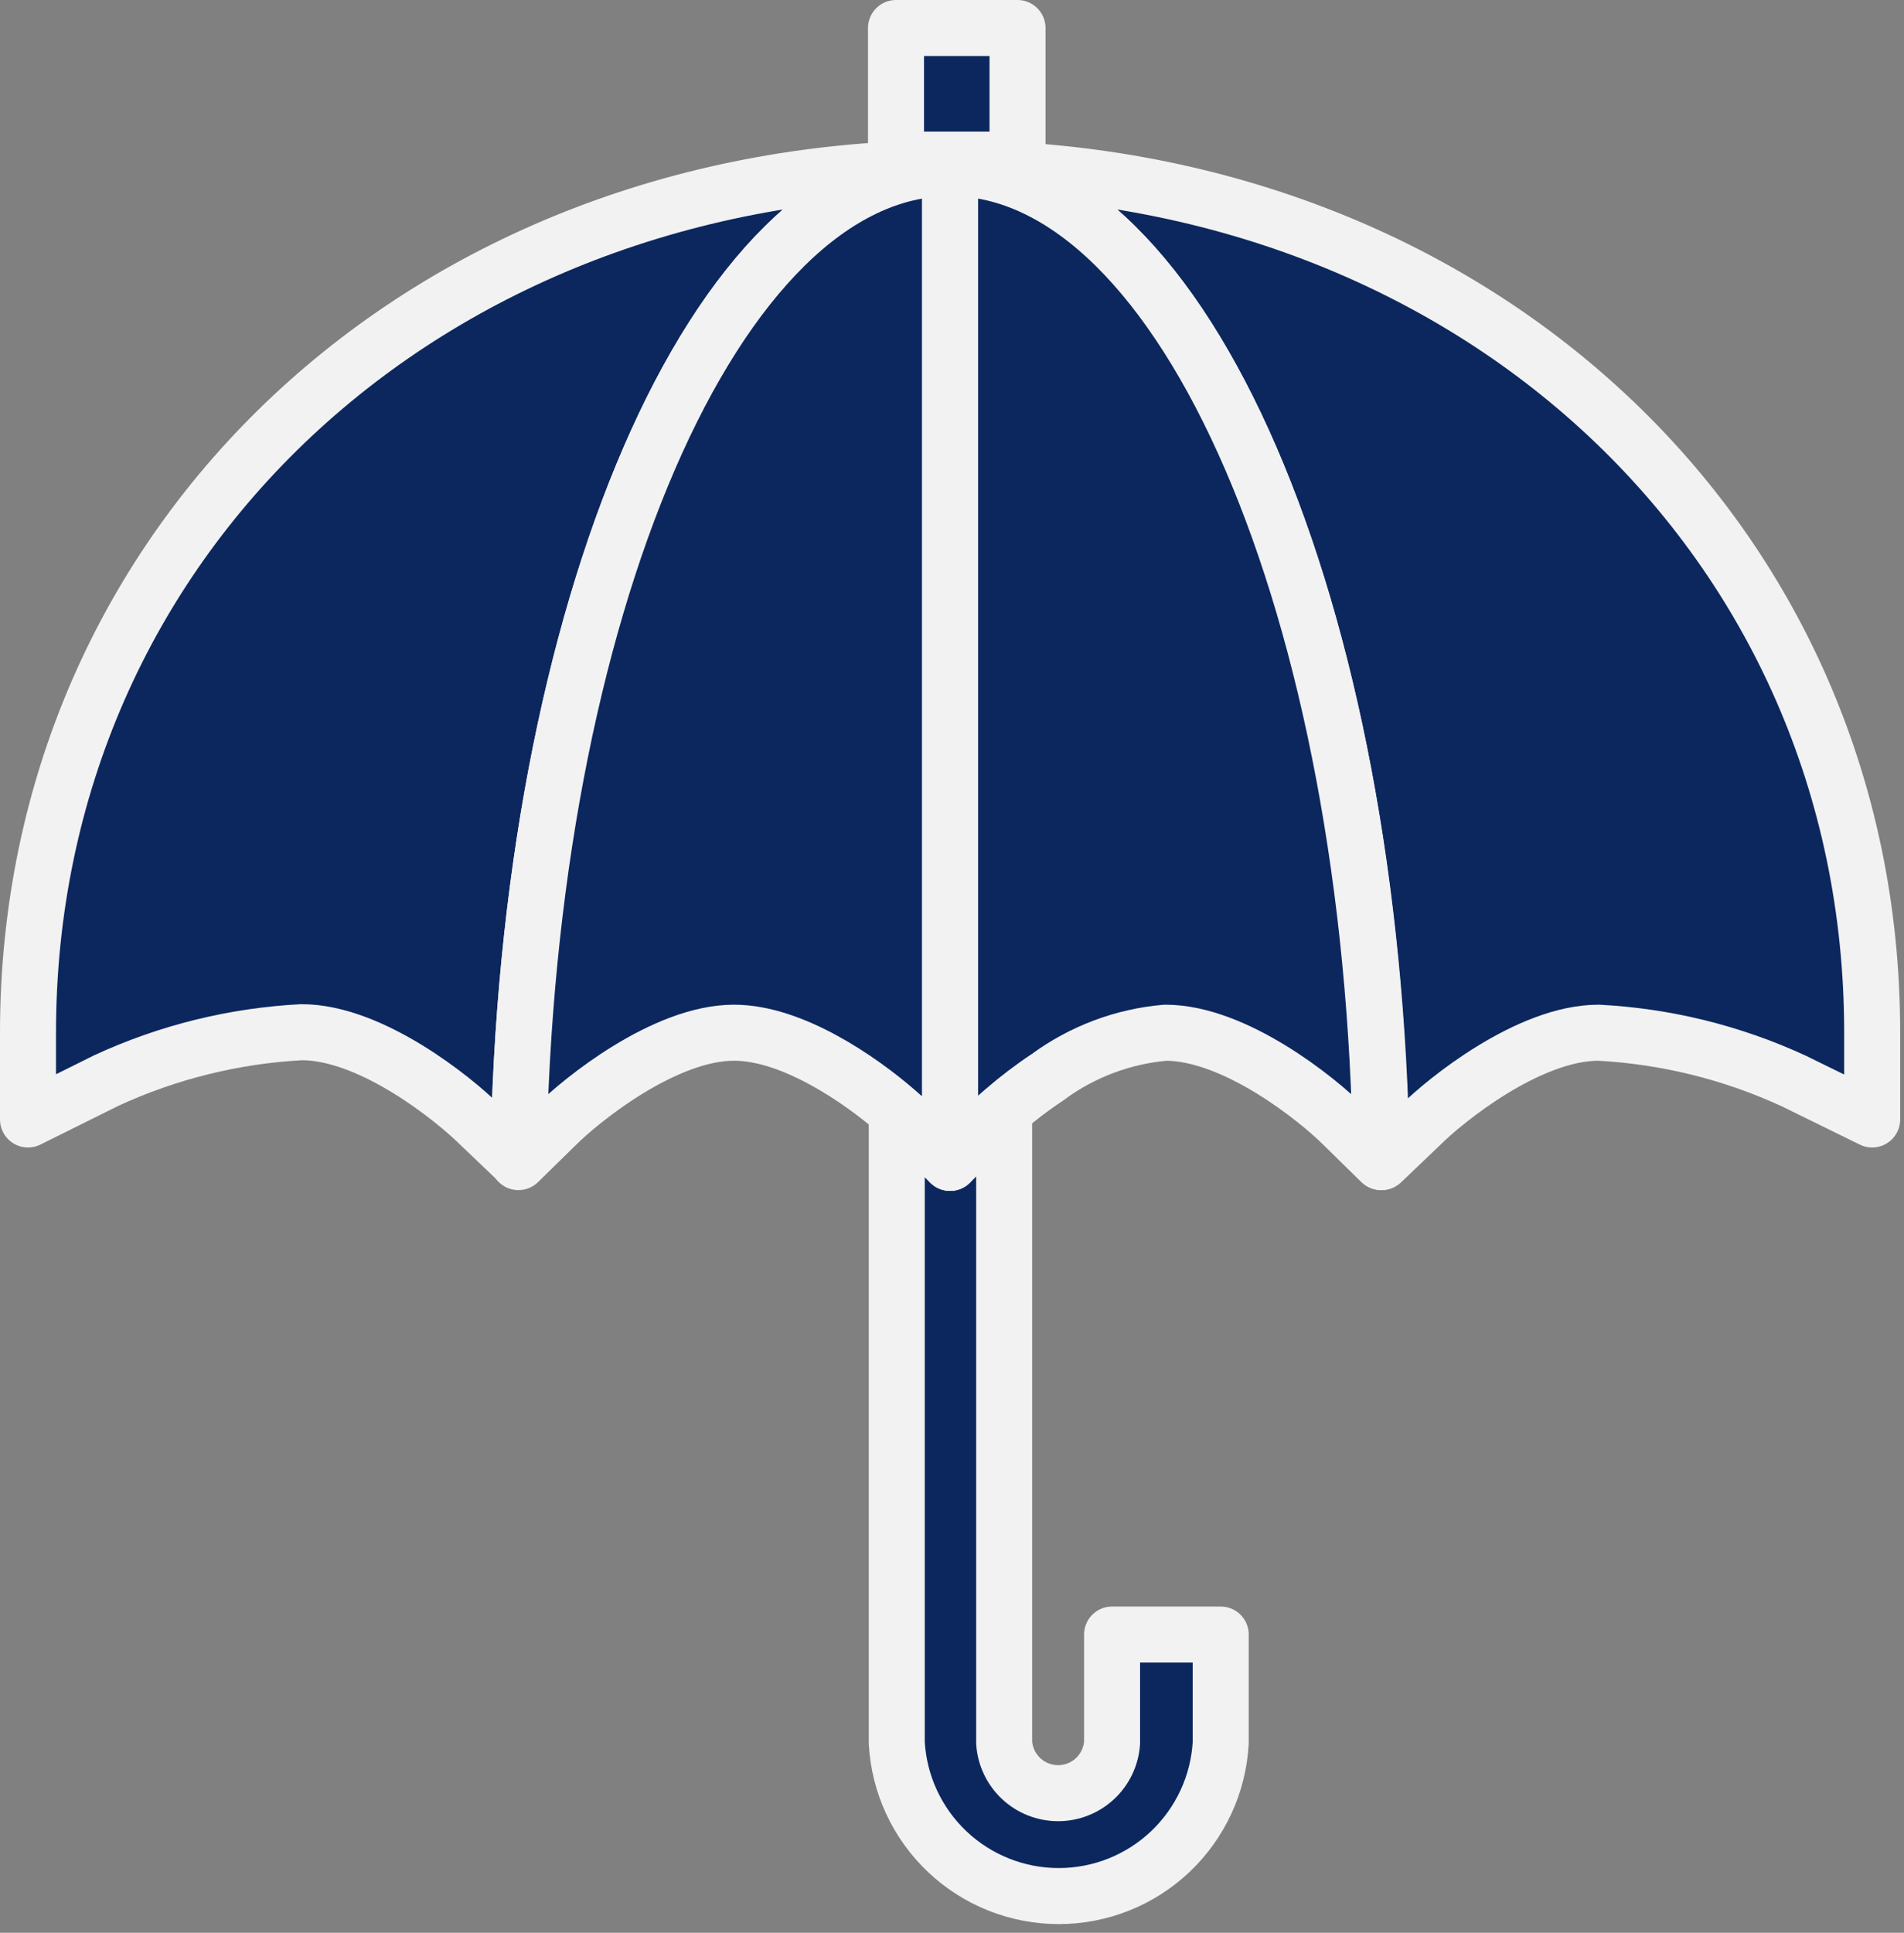 <svg width="68" height="69" viewBox="0 0 68 69" fill="none" xmlns="http://www.w3.org/2000/svg">
<rect x="0" y="0" width="68" height="69" fill="#808080" stroke="none"/>
<path d="M34.17 1H32V5.698H36.34V1H34.17Z" fill="#0C275E" stroke="#F2F2F2" stroke-width="2" stroke-linecap="round" stroke-linejoin="round"/>
<path d="M33.932 41.513L35.267 40.169C35.932 39.527 36.657 38.949 37.429 38.442C36.657 38.949 35.932 39.527 35.267 40.169L33.932 41.513Z" fill="#0C275E" stroke="#F2F2F2" stroke-width="2" stroke-linecap="round" stroke-linejoin="round"/>
<path d="M33.931 6C15.241 6 1 19.27 1 36.867V39.964L3.795 38.575C5.99 37.561 8.358 36.975 10.773 36.849C13.265 36.849 16.211 39.234 17.136 40.151L18.516 41.468C18.783 21.789 25.574 6 33.931 6Z" fill="#0C275E" stroke="#F2F2F2" stroke-width="2" stroke-linecap="round" stroke-linejoin="round"/>
<path d="M33.932 6C42.289 6 49.062 21.789 49.347 41.486L50.727 40.169C51.617 39.279 54.598 36.867 57.09 36.867C59.505 36.993 61.873 37.579 64.068 38.593L66.863 39.964V36.849C66.863 19.27 52.631 6 33.932 6Z" fill="#0C275E" stroke="#F2F2F2" stroke-width="2" stroke-linecap="round" stroke-linejoin="round"/>
<path d="M35.267 40.169L33.931 41.513L32.596 40.169C32.454 40.026 32.258 39.848 32.027 39.652V62.215C32.109 63.694 32.754 65.085 33.83 66.103C34.906 67.121 36.331 67.688 37.812 67.688C39.293 67.688 40.718 67.121 41.794 66.103C42.87 65.085 43.515 63.694 43.597 62.215V58.352H39.717V62.215C39.684 62.703 39.466 63.161 39.108 63.495C38.751 63.829 38.279 64.015 37.79 64.015C37.3 64.015 36.829 63.829 36.471 63.495C36.114 63.161 35.896 62.703 35.863 62.215V39.652C35.632 39.848 35.436 40.026 35.267 40.169Z" fill="#0C275E" stroke="#F2F2F2" stroke-width="2" stroke-linecap="round" stroke-linejoin="round"/>
<path d="M18.516 41.486L19.86 40.169C20.75 39.279 23.723 36.867 26.215 36.867C28.315 36.867 30.745 38.566 32 39.652C32.232 39.848 32.427 40.026 32.57 40.169L33.932 41.513V6C25.574 6 18.783 21.789 18.516 41.486Z" fill="#0C275E" stroke="#F2F2F2" stroke-width="2" stroke-linecap="round" stroke-linejoin="round"/>
<path d="M33.932 6V41.513L35.267 40.169C35.409 40.026 35.605 39.848 35.836 39.652C36.34 39.215 36.873 38.81 37.429 38.442C38.656 37.543 40.106 36.998 41.622 36.867C44.114 36.867 47.06 39.252 47.977 40.169L49.32 41.486C49.08 21.789 42.289 6 33.932 6Z" fill="#0C275E" stroke="#F2F2F2" stroke-width="2" stroke-linecap="round" stroke-linejoin="round"/>
</svg>
